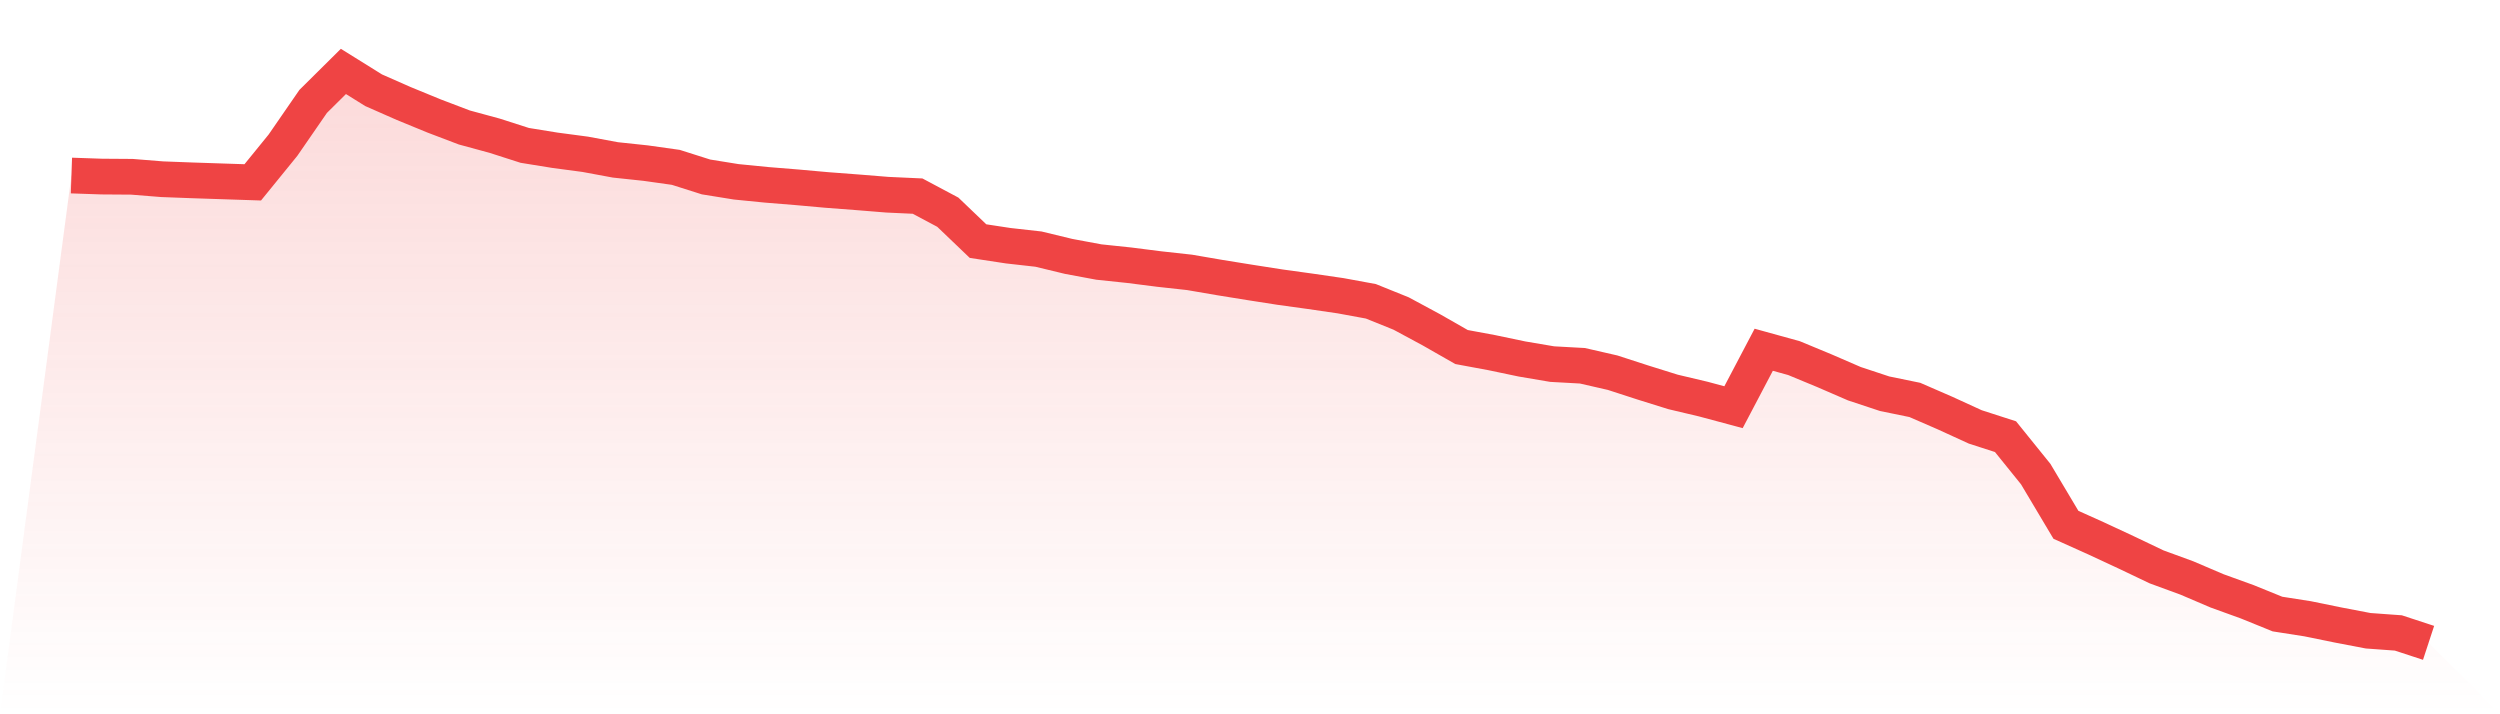 <svg viewBox="0 0 140 40" xmlns="http://www.w3.org/2000/svg">
<defs>
<linearGradient id="gradient" x1="0" x2="0" y1="0" y2="1">
<stop offset="0%" stop-color="#ef4444" stop-opacity="0.2"/>
<stop offset="100%" stop-color="#ef4444" stop-opacity="0"/>
</linearGradient>
</defs>
<path d="M4,9.83 L4,9.83 L5.692,9.888 L7.385,9.9 L9.077,10.036 L10.769,10.1 L12.462,10.156 L14.154,10.212 L15.846,8.131 L17.538,5.678 L19.231,4 L20.923,5.054 L22.615,5.799 L24.308,6.494 L26,7.138 L27.692,7.598 L29.385,8.141 L31.077,8.415 L32.769,8.64 L34.462,8.954 L36.154,9.134 L37.846,9.372 L39.538,9.909 L41.231,10.182 L42.923,10.35 L44.615,10.487 L46.308,10.639 L48,10.767 L49.692,10.904 L51.385,10.982 L53.077,11.883 L54.769,13.502 L56.462,13.76 L58.154,13.95 L59.846,14.359 L61.538,14.674 L63.231,14.852 L64.923,15.067 L66.615,15.253 L68.308,15.544 L70,15.817 L71.692,16.081 L73.385,16.315 L75.077,16.562 L76.769,16.873 L78.462,17.556 L80.154,18.468 L81.846,19.434 L83.538,19.748 L85.231,20.103 L86.923,20.39 L88.615,20.483 L90.308,20.871 L92,21.42 L93.692,21.948 L95.385,22.349 L97.077,22.803 L98.769,19.586 L100.462,20.054 L102.154,20.755 L103.846,21.488 L105.538,22.048 L107.231,22.396 L108.923,23.132 L110.615,23.907 L112.308,24.453 L114,26.549 L115.692,29.389 L117.385,30.15 L119.077,30.938 L120.769,31.745 L122.462,32.365 L124.154,33.088 L125.846,33.7 L127.538,34.387 L129.231,34.652 L130.923,34.998 L132.615,35.322 L134.308,35.445 L136,36 L140,40 L0,40 z" fill="url(#gradient)"/>
<path d="M4,9.83 L4,9.83 L5.692,9.888 L7.385,9.9 L9.077,10.036 L10.769,10.1 L12.462,10.156 L14.154,10.212 L15.846,8.131 L17.538,5.678 L19.231,4 L20.923,5.054 L22.615,5.799 L24.308,6.494 L26,7.138 L27.692,7.598 L29.385,8.141 L31.077,8.415 L32.769,8.64 L34.462,8.954 L36.154,9.134 L37.846,9.372 L39.538,9.909 L41.231,10.182 L42.923,10.35 L44.615,10.487 L46.308,10.639 L48,10.767 L49.692,10.904 L51.385,10.982 L53.077,11.883 L54.769,13.502 L56.462,13.76 L58.154,13.95 L59.846,14.359 L61.538,14.674 L63.231,14.852 L64.923,15.067 L66.615,15.253 L68.308,15.544 L70,15.817 L71.692,16.081 L73.385,16.315 L75.077,16.562 L76.769,16.873 L78.462,17.556 L80.154,18.468 L81.846,19.434 L83.538,19.748 L85.231,20.103 L86.923,20.39 L88.615,20.483 L90.308,20.871 L92,21.42 L93.692,21.948 L95.385,22.349 L97.077,22.803 L98.769,19.586 L100.462,20.054 L102.154,20.755 L103.846,21.488 L105.538,22.048 L107.231,22.396 L108.923,23.132 L110.615,23.907 L112.308,24.453 L114,26.549 L115.692,29.389 L117.385,30.15 L119.077,30.938 L120.769,31.745 L122.462,32.365 L124.154,33.088 L125.846,33.7 L127.538,34.387 L129.231,34.652 L130.923,34.998 L132.615,35.322 L134.308,35.445 L136,36" fill="none" stroke="#ef4444" stroke-width="2"/>
</svg>